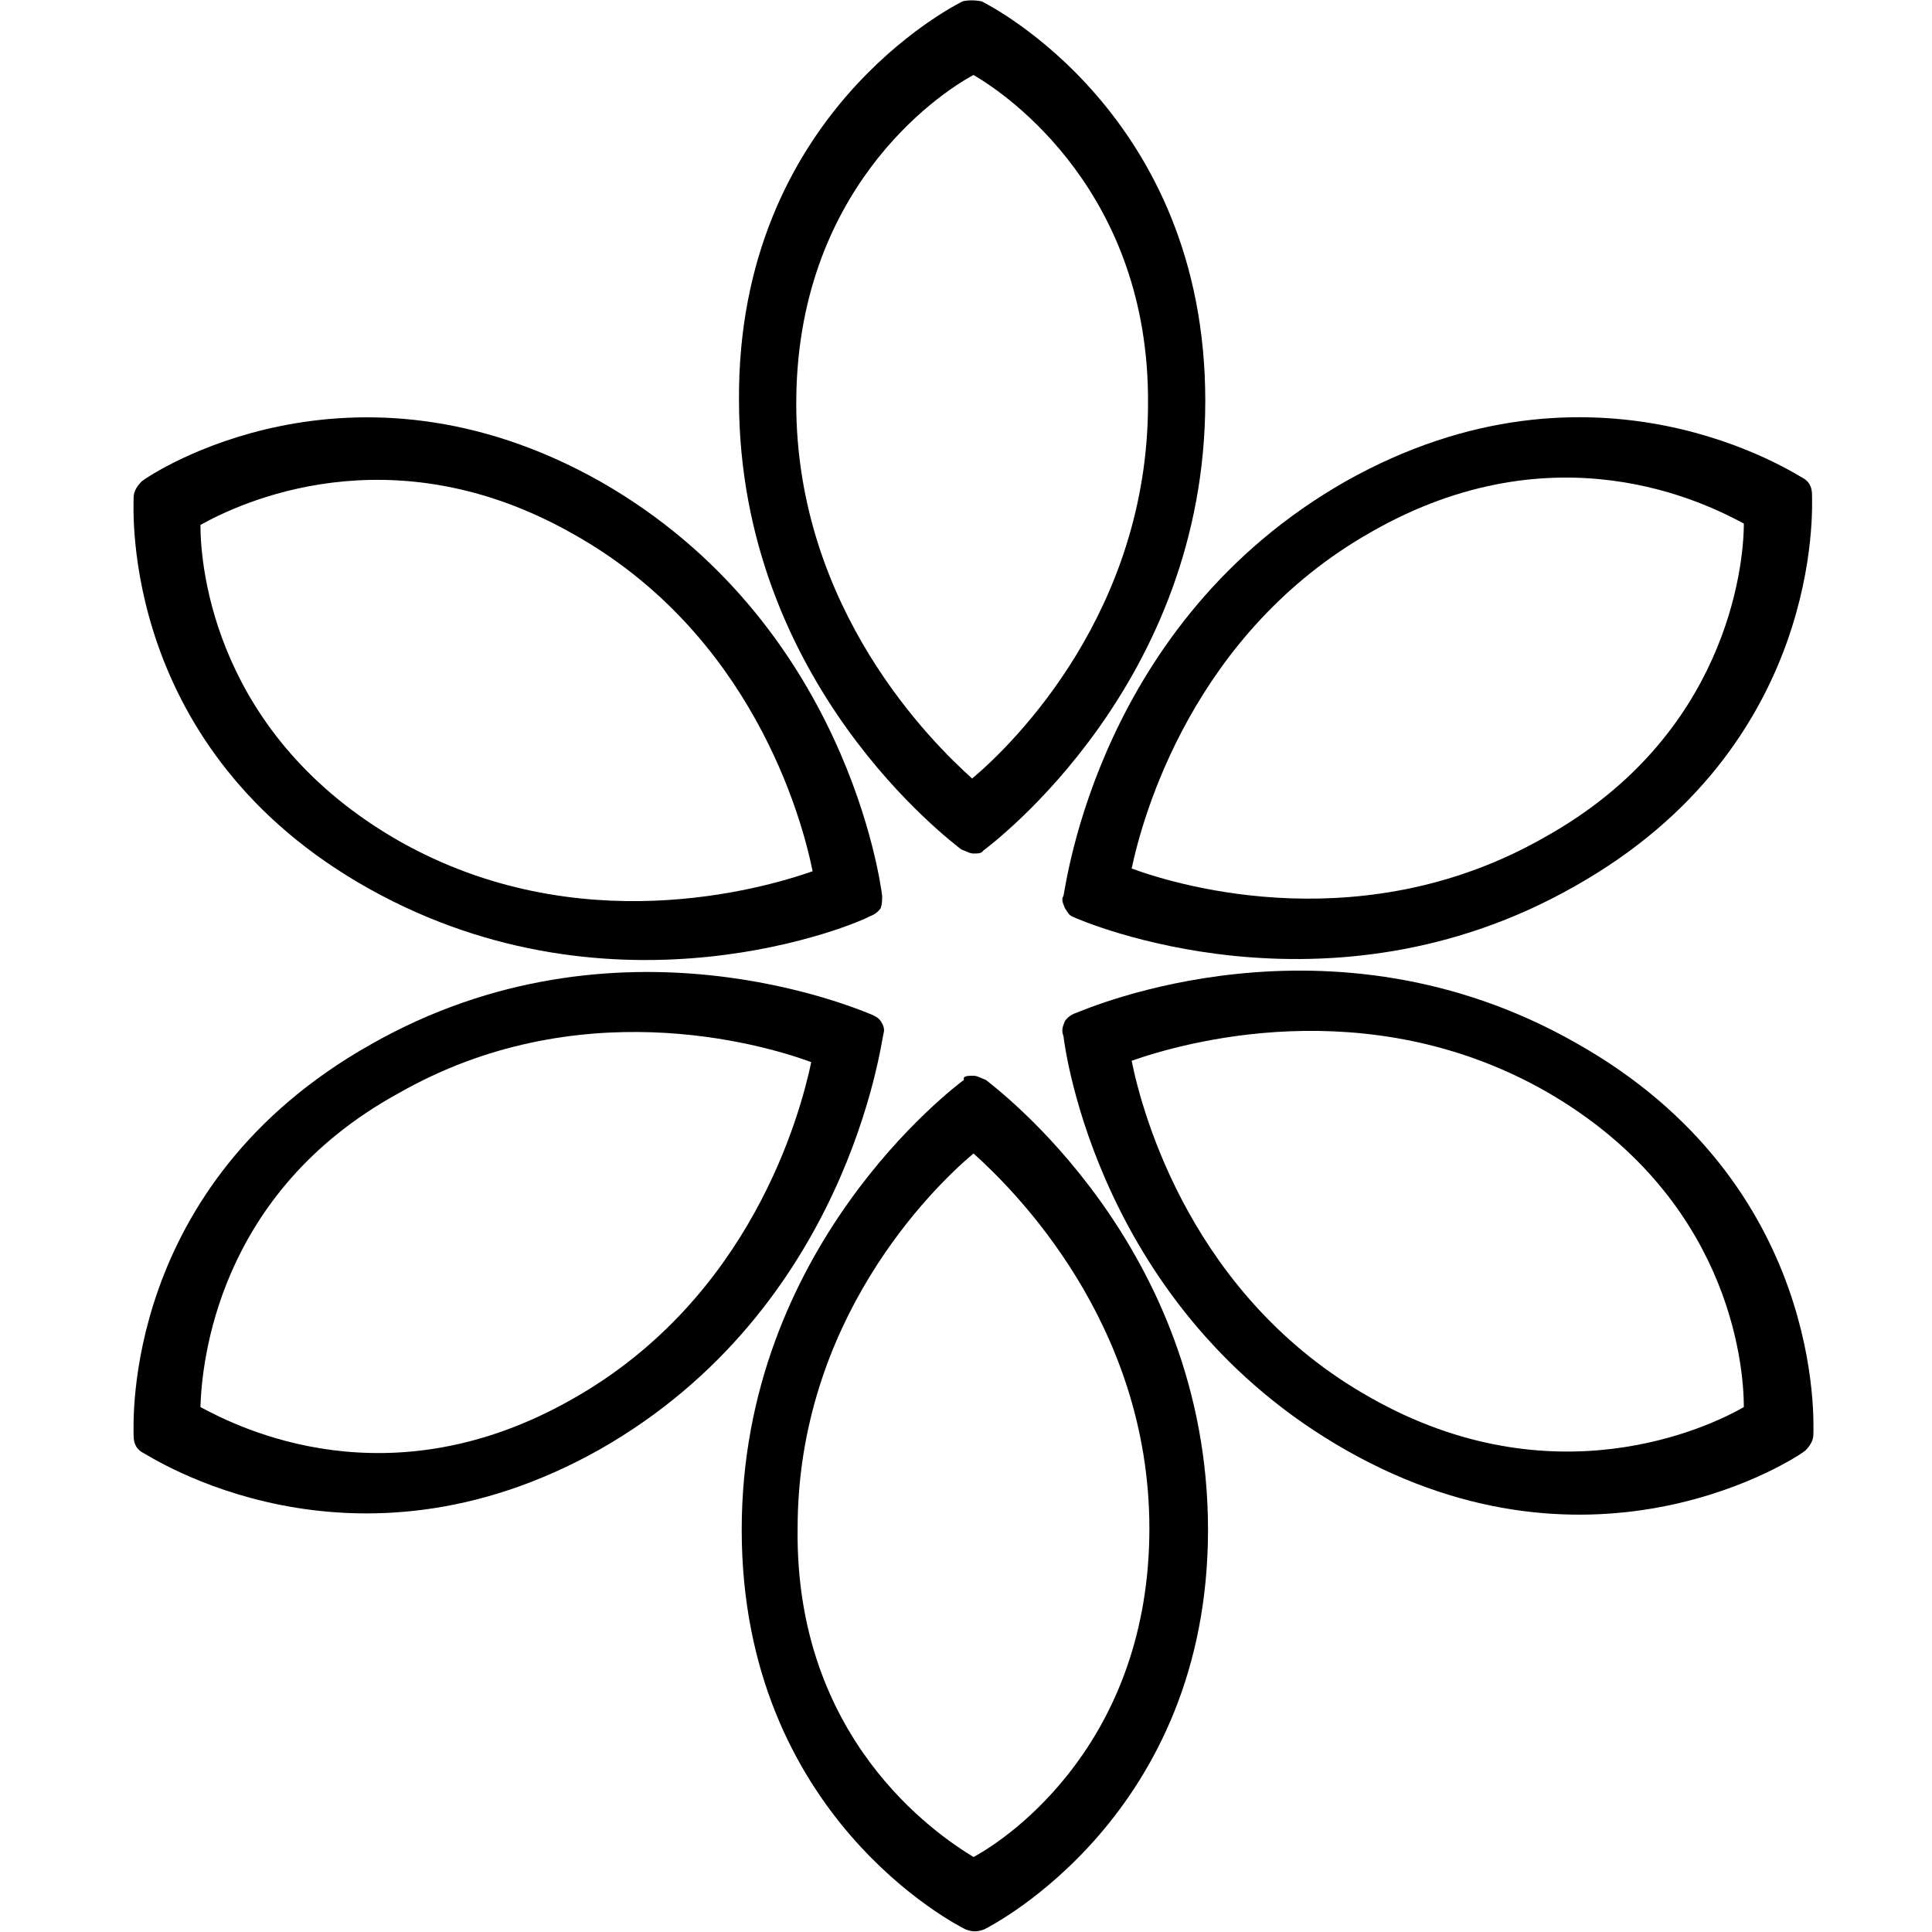 <svg xmlns="http://www.w3.org/2000/svg" xmlns:xlink="http://www.w3.org/1999/xlink" id="Calque_1" x="0px" y="0px" viewBox="0 0 141.7 141.7" style="enable-background:new 0 0 141.7 141.7;" xml:space="preserve"><g>	<g>		<path d="M71.4,62.6c-0.3,0-0.6-0.2-0.9-0.3c-0.6-0.5-16.3-12.1-16.3-33C54.1,8.4,70,0.4,70.6,0.1C71,0,71.5,0,72,0.1   c0.6,0.3,16.4,8.3,16.4,29.3c0,20.7-15.5,32.4-16.3,33C72,62.6,71.7,62.6,71.4,62.6z M71.4,5.5C68.6,7,58.4,14.1,58.4,29.6   c0,15.1,10,24.9,12.9,27.5c3.1-2.6,12.9-12.3,12.9-27.5C84.3,14.2,74,7,71.4,5.5z"></path>	</g>	<g>		<path d="M71.4,78.9c0.3,0,0.6,0.2,0.9,0.3c0.6,0.5,16.3,12.1,16.3,33s-15.8,29-16.4,29.3c-0.5,0.2-0.9,0.2-1.4,0   c-0.6-0.3-16.4-8.3-16.4-29.3c0-20.7,15.5-32.4,16.3-33C70.6,78.9,71,78.9,71.4,78.9z M71.4,136.2c2.8-1.5,12.9-8.6,12.9-24.1   c0-15.1-10-24.9-12.9-27.5c-3.1,2.6-12.9,12.3-12.9,27.5C58.3,127.5,68.6,134.5,71.4,136.2z"></path>	</g>	<g>		<path d="M64.6,66.6c-0.2,0.3-0.5,0.5-0.8,0.6c-0.8,0.5-18.6,8.1-36.7-2C8.8,55,9.8,37.3,9.8,36.5c0-0.5,0.3-0.9,0.6-1.2   C11,34.8,25.7,25,44,35.3c18.1,10.3,20.6,29.6,20.7,30.4C64.7,66,64.7,66.3,64.6,66.6z M14.7,38.5c0,3.2,1.1,15.5,14.6,23.2   c13.1,7.4,26.6,3.5,30.3,2.2c-0.8-4-4.5-17.4-17.5-24.7C28.6,31.5,17.4,37,14.7,38.5z"></path>	</g>	<g>		<path d="M78.1,74.9c0.2-0.3,0.5-0.5,0.8-0.6c0.8-0.3,18.6-8.1,36.7,2.2c18.3,10.3,17.4,28,17.4,28.7c0,0.5-0.3,0.9-0.6,1.2   c-0.6,0.5-15.4,10.3-33.6,0C80.6,96.1,78.1,76.9,78,76C77.8,75.5,78,75.2,78.1,74.9z M127.9,103.2c0-3.2-1.1-15.5-14.6-23.2   c-13.1-7.4-26.6-3.5-30.3-2.2c0.8,4,4.5,17.4,17.5,24.7C113.9,110.1,125.3,104.7,127.9,103.2z"></path>	</g>	<g>		<path d="M64.6,74.9c0.2,0.3,0.3,0.6,0.2,0.9C64.6,76.6,62.1,96,44,106.3c-18.3,10.3-33,0.5-33.6,0.2c-0.5-0.3-0.6-0.8-0.6-1.2   c0-0.8-0.9-18.4,17.4-28.7c18.1-10.3,35.9-2.5,36.7-2.2C64.1,74.5,64.4,74.6,64.6,74.9z M14.7,103.2c2.8,1.5,13.8,7.1,27.3-0.6   c13.1-7.4,16.7-20.9,17.5-24.7c-3.8-1.4-17.2-5.2-30.3,2.3C15.9,87.5,14.8,100,14.7,103.2z"></path>	</g>	<g>		<path d="M78.1,66.6C78,66.3,77.8,66,78,65.7c0.2-0.8,2.6-20.1,20.7-30.4c18.3-10.3,33-0.5,33.6-0.2c0.5,0.3,0.6,0.8,0.6,1.2   c0,0.8,0.9,18.4-17.4,28.7c-18.1,10.3-36.1,2.6-36.9,2.2C78.4,67.1,78.3,66.9,78.1,66.6z M127.9,38.4c-2.8-1.5-13.8-7.1-27.3,0.6   C87.5,46.4,83.8,59.9,83,63.7c3.8,1.4,17.2,5.2,30.3-2.3C126.6,54,127.9,41.6,127.9,38.4z"></path>	</g></g></svg>